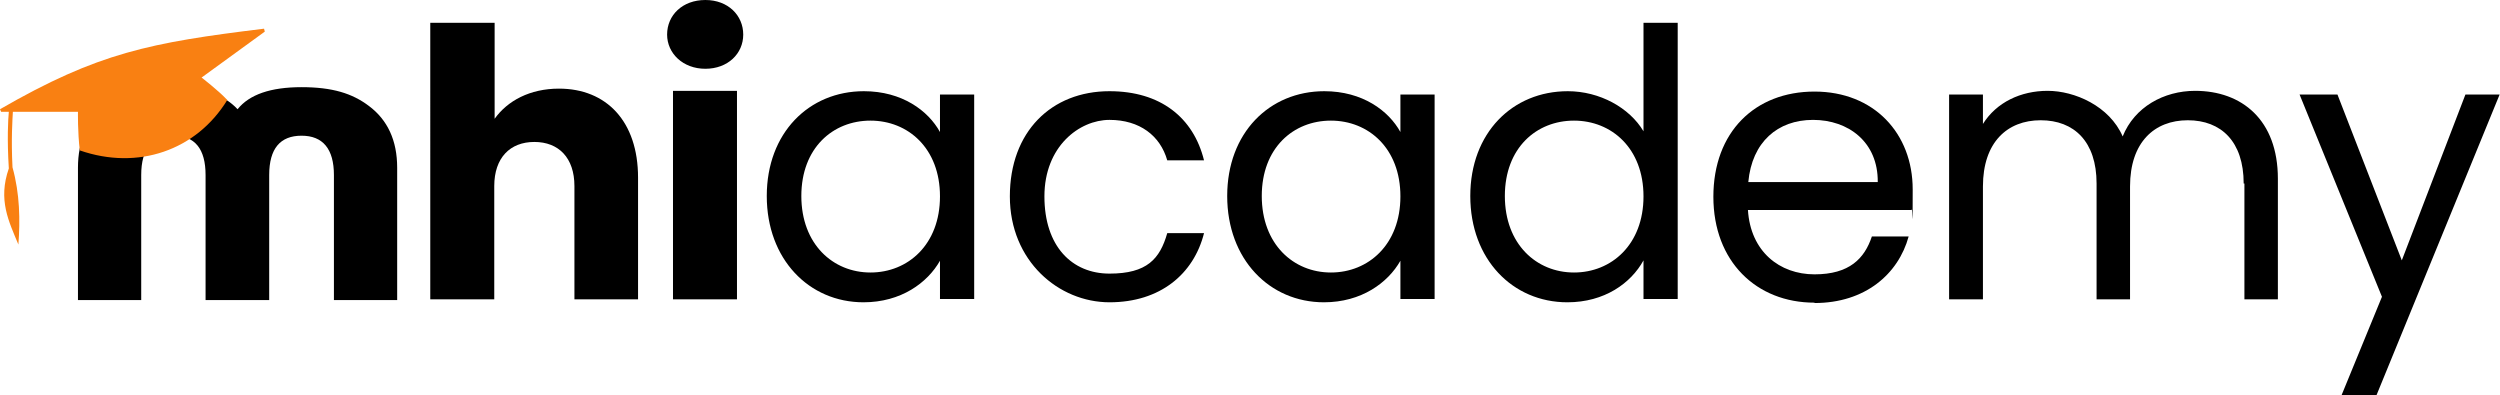 <?xml version="1.0" encoding="UTF-8"?>
<svg id="Livello_1" xmlns="http://www.w3.org/2000/svg" version="1.1" viewBox="0 0 679.8 107.5">
  <!-- Generator: Adobe Illustrator 29.8.2, SVG Export Plug-In . SVG Version: 2.1.1 Build 3)  -->
  <defs>
    <style>
      .st0 {
        fill: #f98012;
      }
    </style>
  </defs>
  <g>
    <path d="M117.1,6.2h17.4v26.1c3.5-4.9,9.6-8.2,17.5-8.2,12.9,0,21.5,8.9,21.5,24.2v33.1h-17.3v-30.8c0-7.7-4.3-12-10.9-12s-10.9,4.3-10.9,12v30.8h-17.4V6.2Z"/>
    <path d="M181.4,9.4c0-5.3,4.2-9.4,10.4-9.4s10.3,4.2,10.3,9.4-4.2,9.3-10.3,9.3-10.4-4.2-10.4-9.3ZM183,24.7h17.4v56.7h-17.4V24.7Z"/>
    <path d="M234.9,24.8c10.4,0,17.5,5.3,20.7,11.1v-10.2h9.3v55.6h-9.3v-10.4c-3.4,6-10.6,11.3-20.8,11.3-14.8,0-26.3-11.7-26.3-28.9s11.5-28.5,26.4-28.5ZM236.7,32.8c-10.2,0-18.8,7.4-18.8,20.5s8.6,20.8,18.8,20.8,18.9-7.6,18.9-20.7-8.7-20.6-18.9-20.6Z"/>
    <path d="M301.7,24.8c13.8,0,22.8,7.1,25.7,18.8h-10c-1.9-6.7-7.5-11-15.7-11s-17.7,7.2-17.7,20.8,7.5,21,17.7,21,13.7-4,15.7-11h10c-2.8,11.1-11.9,18.8-25.7,18.8s-27.1-11.2-27.1-28.8,11.3-28.6,27.1-28.6Z"/>
    <path d="M360.1,24.8c10.4,0,17.5,5.3,20.7,11.1v-10.2h9.3v55.6h-9.3v-10.4c-3.4,6-10.6,11.3-20.8,11.3-14.8,0-26.3-11.7-26.3-28.9s11.5-28.5,26.4-28.5ZM361.9,32.8c-10.2,0-18.8,7.4-18.8,20.5s8.6,20.8,18.8,20.8,18.9-7.6,18.9-20.7-8.7-20.6-18.9-20.6Z"/>
    <path d="M426.3,24.8c8.7,0,16.8,4.5,20.6,10.9V6.2h9.3v75.1h-9.3v-10.5c-3.4,6.2-10.6,11.4-20.7,11.4-14.9,0-26.4-11.7-26.4-28.9s11.5-28.5,26.5-28.5ZM428,32.8c-10.2,0-18.8,7.4-18.8,20.5s8.6,20.8,18.8,20.8,18.9-7.6,18.9-20.7-8.7-20.6-18.9-20.6Z"/>
    <path d="M493.4,82.3c-15.8,0-27.5-11.2-27.5-28.8s11.3-28.6,27.5-28.6,26.7,11.4,26.7,26.6-.1,3.7-.3,5.6h-44.5c.7,11.3,8.6,17.5,18.1,17.5s13.6-4.3,15.6-10.3h10c-2.8,10.2-11.8,18.1-25.6,18.1ZM475.5,49.5h35.1c.1-10.9-8-16.9-17.6-16.9s-16.6,6-17.6,16.9Z"/>
    <path d="M610.1,49.9c0-11.4-6.1-17.2-15.2-17.2s-15.7,6-15.7,18v30.7h-9.1v-31.5c0-11.4-6.1-17.2-15.2-17.2s-15.7,6-15.7,18v30.7h-9.2V25.7h9.2v8c3.7-5.9,10.3-9,17.6-9s16.8,4.1,20.4,12.4c3.2-8,11.2-12.4,19.7-12.4,12.7,0,22.5,7.9,22.5,23.9v32.8h-9.1v-31.5Z"/>
    <path d="M670.2,25.7h9.5l-33.5,81.8h-9.5l11-26.8-22.4-55h10.3l17.5,45.1,17.3-45.1Z"/>
  </g>
  <g>
    <path d="M90.8,81.6v-34c0-7.1-3-10.7-8.8-10.7s-8.8,3.5-8.8,10.7v34h-17.3v-34c0-7.1-2.9-10.7-8.7-10.7s-8.8,3.5-8.8,10.7v34h-17.2v-36c0-7.4,2.6-13,7.7-16.8,4.5-3.4,10.7-5.1,18.4-5.1s13.6,2,17.3,6c3.2-4,9-6,17.4-6s13.8,1.7,18.3,5.1c5.1,3.8,7.7,9.4,7.7,16.8v36h-17.4Z"/>
    <path class="st0" d="M54.8,21.1l17.2-12.5-.2-.8C40.8,11.6,26.7,14.3,0,29.7l.3.7h2.1c-.2,2.1-.5,7.4,0,15.4-3,8.6,0,14.4,2.6,20.7.5-6.6.4-13.8-1.6-21-.4-7.8,0-13.1.1-15.1h17.7c0,.1-.1,5.5.5,10.5,15.8,5.5,31.7,0,40.1-13.7-2.4-2.6-7.1-6.2-7.1-6.2Z"/>
  </g>
</svg>